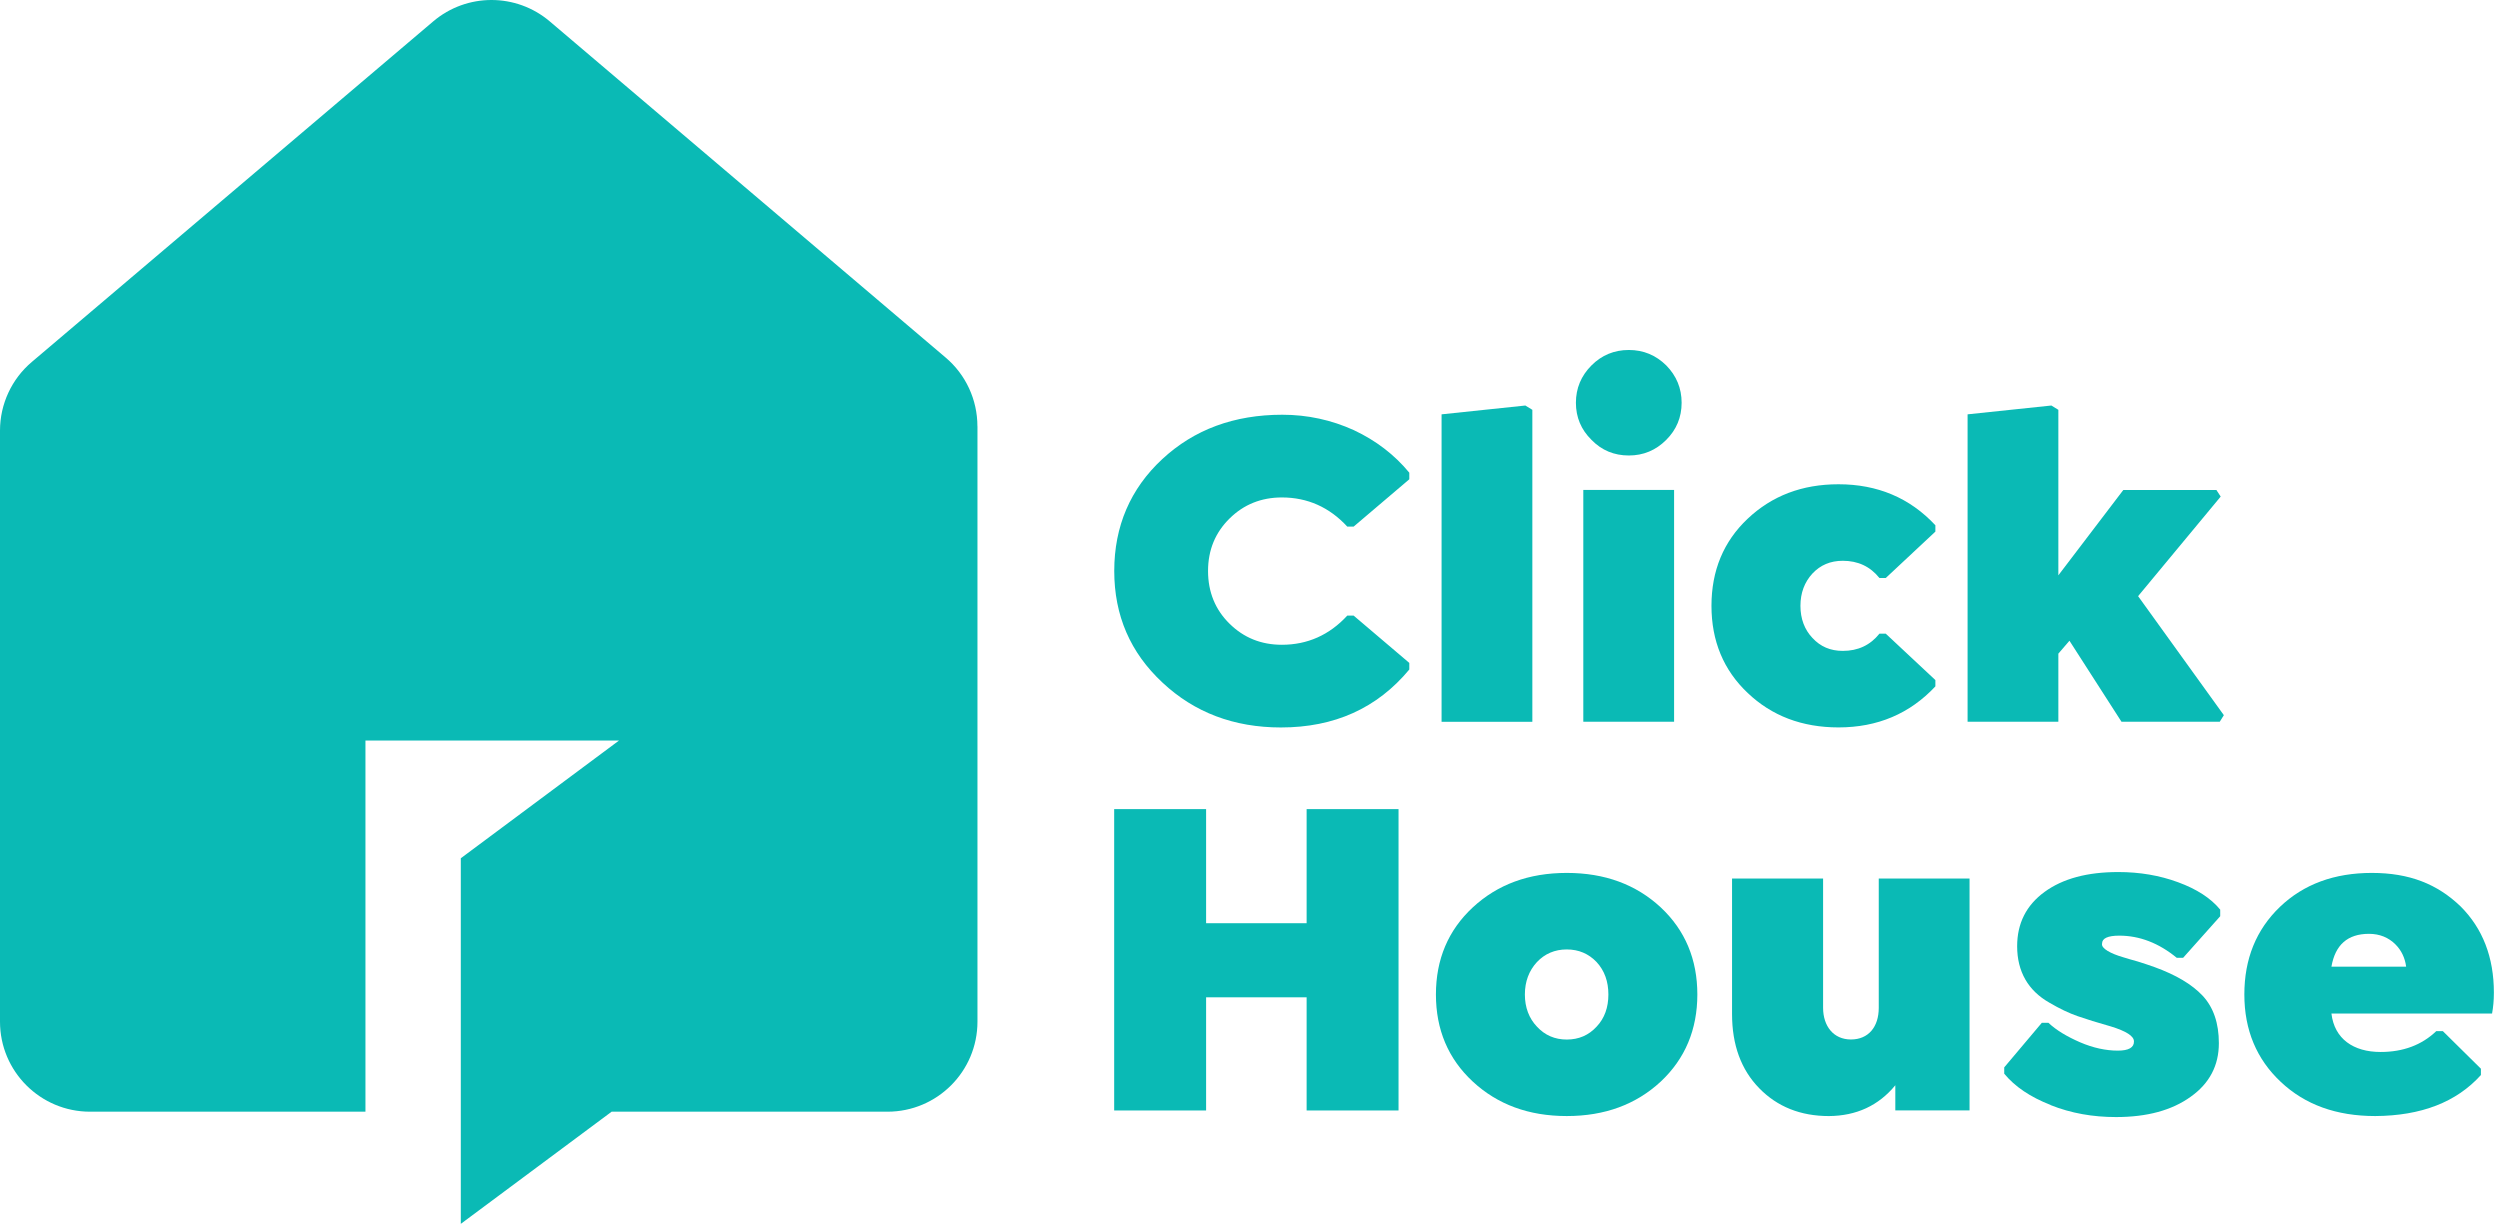 <svg width="143" height="70" viewBox="0 0 143 70" fill="none" xmlns="http://www.w3.org/2000/svg">
<g clip-path="url(#clip0_1_3)">
<path d="M55.911 24.381V58.438C55.911 61.281 53.608 63.589 50.761 63.589H34.985L26.358 70.004V49.092L35.408 42.358H20.904V63.589H5.15C2.308 63.589 0 61.285 0 58.438V24.631C0 23.119 0.665 21.681 1.819 20.704L24.781 1.223C26.704 -0.408 29.523 -0.408 31.446 1.223L54.092 20.454C55.246 21.431 55.908 22.869 55.908 24.381H55.911Z" fill="#0ABAB5"/>
<path d="M66.492 39.042C64.654 37.331 63.735 35.208 63.735 32.658C63.735 30.108 64.654 27.958 66.481 26.262C68.308 24.565 70.6 23.723 73.346 23.723C74.796 23.723 76.158 24.023 77.439 24.604C78.708 25.2 79.769 26.015 80.612 27.038V27.415L77.427 30.123H77.065C76.042 29.012 74.785 28.454 73.323 28.454C72.146 28.454 71.146 28.854 70.331 29.658C69.515 30.462 69.1 31.458 69.1 32.661C69.1 33.865 69.515 34.877 70.331 35.677C71.146 36.481 72.142 36.881 73.323 36.881C74.788 36.881 76.042 36.323 77.065 35.212H77.427L80.612 37.919V38.296C78.773 40.511 76.327 41.611 73.269 41.611C70.588 41.611 68.323 40.758 66.496 39.046L66.492 39.042Z" fill="#0ABAB5"/>
<path d="M82.458 41.285V23.7L87.25 23.196L87.65 23.442V41.288H82.458V41.285Z" fill="#0ABAB5"/>
<path d="M93.169 26.054C92.327 26.054 91.615 25.758 91.035 25.162C90.439 24.577 90.142 23.865 90.142 23.038C90.142 22.212 90.439 21.496 91.035 20.9C91.619 20.315 92.331 20.019 93.169 20.019C94.008 20.019 94.712 20.315 95.308 20.9C95.892 21.496 96.189 22.208 96.189 23.038C96.189 23.869 95.892 24.581 95.308 25.162C94.712 25.758 94 26.054 93.169 26.054ZM90.565 41.285V28.023H95.758V41.285H90.565Z" fill="#0ABAB5"/>
<path d="M99.969 39.638C98.585 38.331 97.896 36.661 97.896 34.654C97.896 32.646 98.581 30.977 99.969 29.669C101.354 28.361 103.077 27.7 105.162 27.7C107.388 27.7 109.242 28.477 110.704 30.046V30.408L107.865 33.062H107.504C106.973 32.4 106.273 32.077 105.408 32.077C104.696 32.077 104.127 32.323 103.673 32.804C103.219 33.296 102.985 33.915 102.985 34.654C102.985 35.392 103.219 36.015 103.673 36.492C104.127 36.985 104.696 37.231 105.408 37.231C106.277 37.231 106.973 36.908 107.504 36.246H107.865L110.704 38.9V39.261C109.238 40.827 107.388 41.608 105.162 41.608C103.077 41.608 101.342 40.946 99.969 39.638Z" fill="#0ABAB5"/>
<path d="M122.296 34.096L127.204 40.908L126.969 41.285H121.35L118.373 36.65L117.738 37.388V41.285H112.546V23.7L117.338 23.196L117.738 23.442V32.908L121.454 28.027H126.777L127.023 28.404L122.296 34.104V34.096Z" fill="#0ABAB5"/>
<path d="M74.739 46.281H79.996V63.519H74.739V57.046H68.989V63.519H63.731V46.281H68.989V52.808H74.739V46.281Z" fill="#0ABAB5"/>
<path d="M89.619 63.838C87.442 63.838 85.658 63.177 84.246 61.869C82.835 60.562 82.135 58.892 82.135 56.885C82.135 54.877 82.835 53.208 84.246 51.9C85.658 50.592 87.446 49.931 89.619 49.931C91.792 49.931 93.581 50.592 94.992 51.9C96.392 53.208 97.088 54.881 97.088 56.885C97.088 58.888 96.388 60.562 94.992 61.869C93.581 63.177 91.792 63.838 89.619 63.838ZM89.619 59.462C90.308 59.462 90.877 59.215 91.327 58.723C91.781 58.246 92 57.623 92 56.885C92 56.146 91.781 55.523 91.327 55.031C90.873 54.554 90.304 54.308 89.619 54.308C88.935 54.308 88.362 54.554 87.912 55.031C87.458 55.523 87.223 56.146 87.223 56.885C87.223 57.623 87.458 58.246 87.912 58.723C88.365 59.215 88.935 59.462 89.619 59.462Z" fill="#0ABAB5"/>
<path d="M107.465 50.254H112.658V63.515H108.412V62.077C107.454 63.242 106.185 63.827 104.615 63.839C102.996 63.839 101.662 63.308 100.627 62.246C99.592 61.185 99.073 59.773 99.073 58V50.254H104.281V57.646C104.281 58.696 104.877 59.458 105.873 59.458C106.869 59.458 107.465 58.746 107.465 57.646V50.254Z" fill="#0ABAB5"/>
<path d="M117.296 63.204C116.131 62.75 115.25 62.154 114.642 61.415V61.054L116.792 58.504H117.169C117.623 58.931 118.231 59.292 118.981 59.619C119.731 59.942 120.458 60.096 121.142 60.096C121.765 60.096 122.073 59.915 122.062 59.565C122.062 59.265 121.619 58.981 120.742 58.712C119.965 58.492 119.331 58.296 118.85 58.127C118.358 57.958 117.815 57.7 117.219 57.35C116.015 56.665 115.381 55.577 115.381 54.127C115.381 52.819 115.9 51.785 116.946 51.019C117.996 50.254 119.392 49.881 121.169 49.881C122.388 49.881 123.527 50.073 124.588 50.465C125.65 50.854 126.454 51.373 126.996 52.031V52.408L124.873 54.788H124.512C123.488 53.946 122.388 53.519 121.223 53.519C120.562 53.519 120.238 53.673 120.238 53.973C120.173 54.258 120.769 54.558 121.431 54.75C121.623 54.815 121.908 54.892 122.273 54.996C122.635 55.111 122.958 55.215 123.242 55.319C124.462 55.761 125.381 56.304 126 56.965C126.608 57.627 126.919 58.519 126.919 59.673C126.919 60.942 126.388 61.965 125.312 62.731C124.238 63.508 122.812 63.896 121.038 63.896C119.704 63.896 118.462 63.677 117.296 63.212V63.204Z" fill="#0ABAB5"/>
<path d="M133.358 57.973C133.527 59.423 134.615 60.173 136.169 60.173C137.465 60.173 138.527 59.773 139.354 58.981H139.731L141.908 61.131V61.492C140.508 63.046 138.488 63.823 135.862 63.838C133.646 63.838 131.846 63.192 130.462 61.885C129.077 60.588 128.377 58.919 128.377 56.885C128.377 54.85 129.05 53.181 130.412 51.873C131.769 50.577 133.519 49.931 135.669 49.931C137.819 49.931 139.412 50.565 140.746 51.846C142.015 53.115 142.65 54.761 142.65 56.781C142.65 57.223 142.612 57.623 142.546 57.973H133.365H133.358ZM133.358 55.292H137.631C137.565 54.788 137.358 54.358 137.023 54.023C136.623 53.623 136.115 53.415 135.508 53.415C134.288 53.415 133.577 54.038 133.358 55.292Z" fill="#0ABAB5"/>
</g>
<defs>
<clipPath id="clip0_1_3">
<rect width="142.642" height="70" fill="white"/>
</clipPath>
</defs>
</svg>
